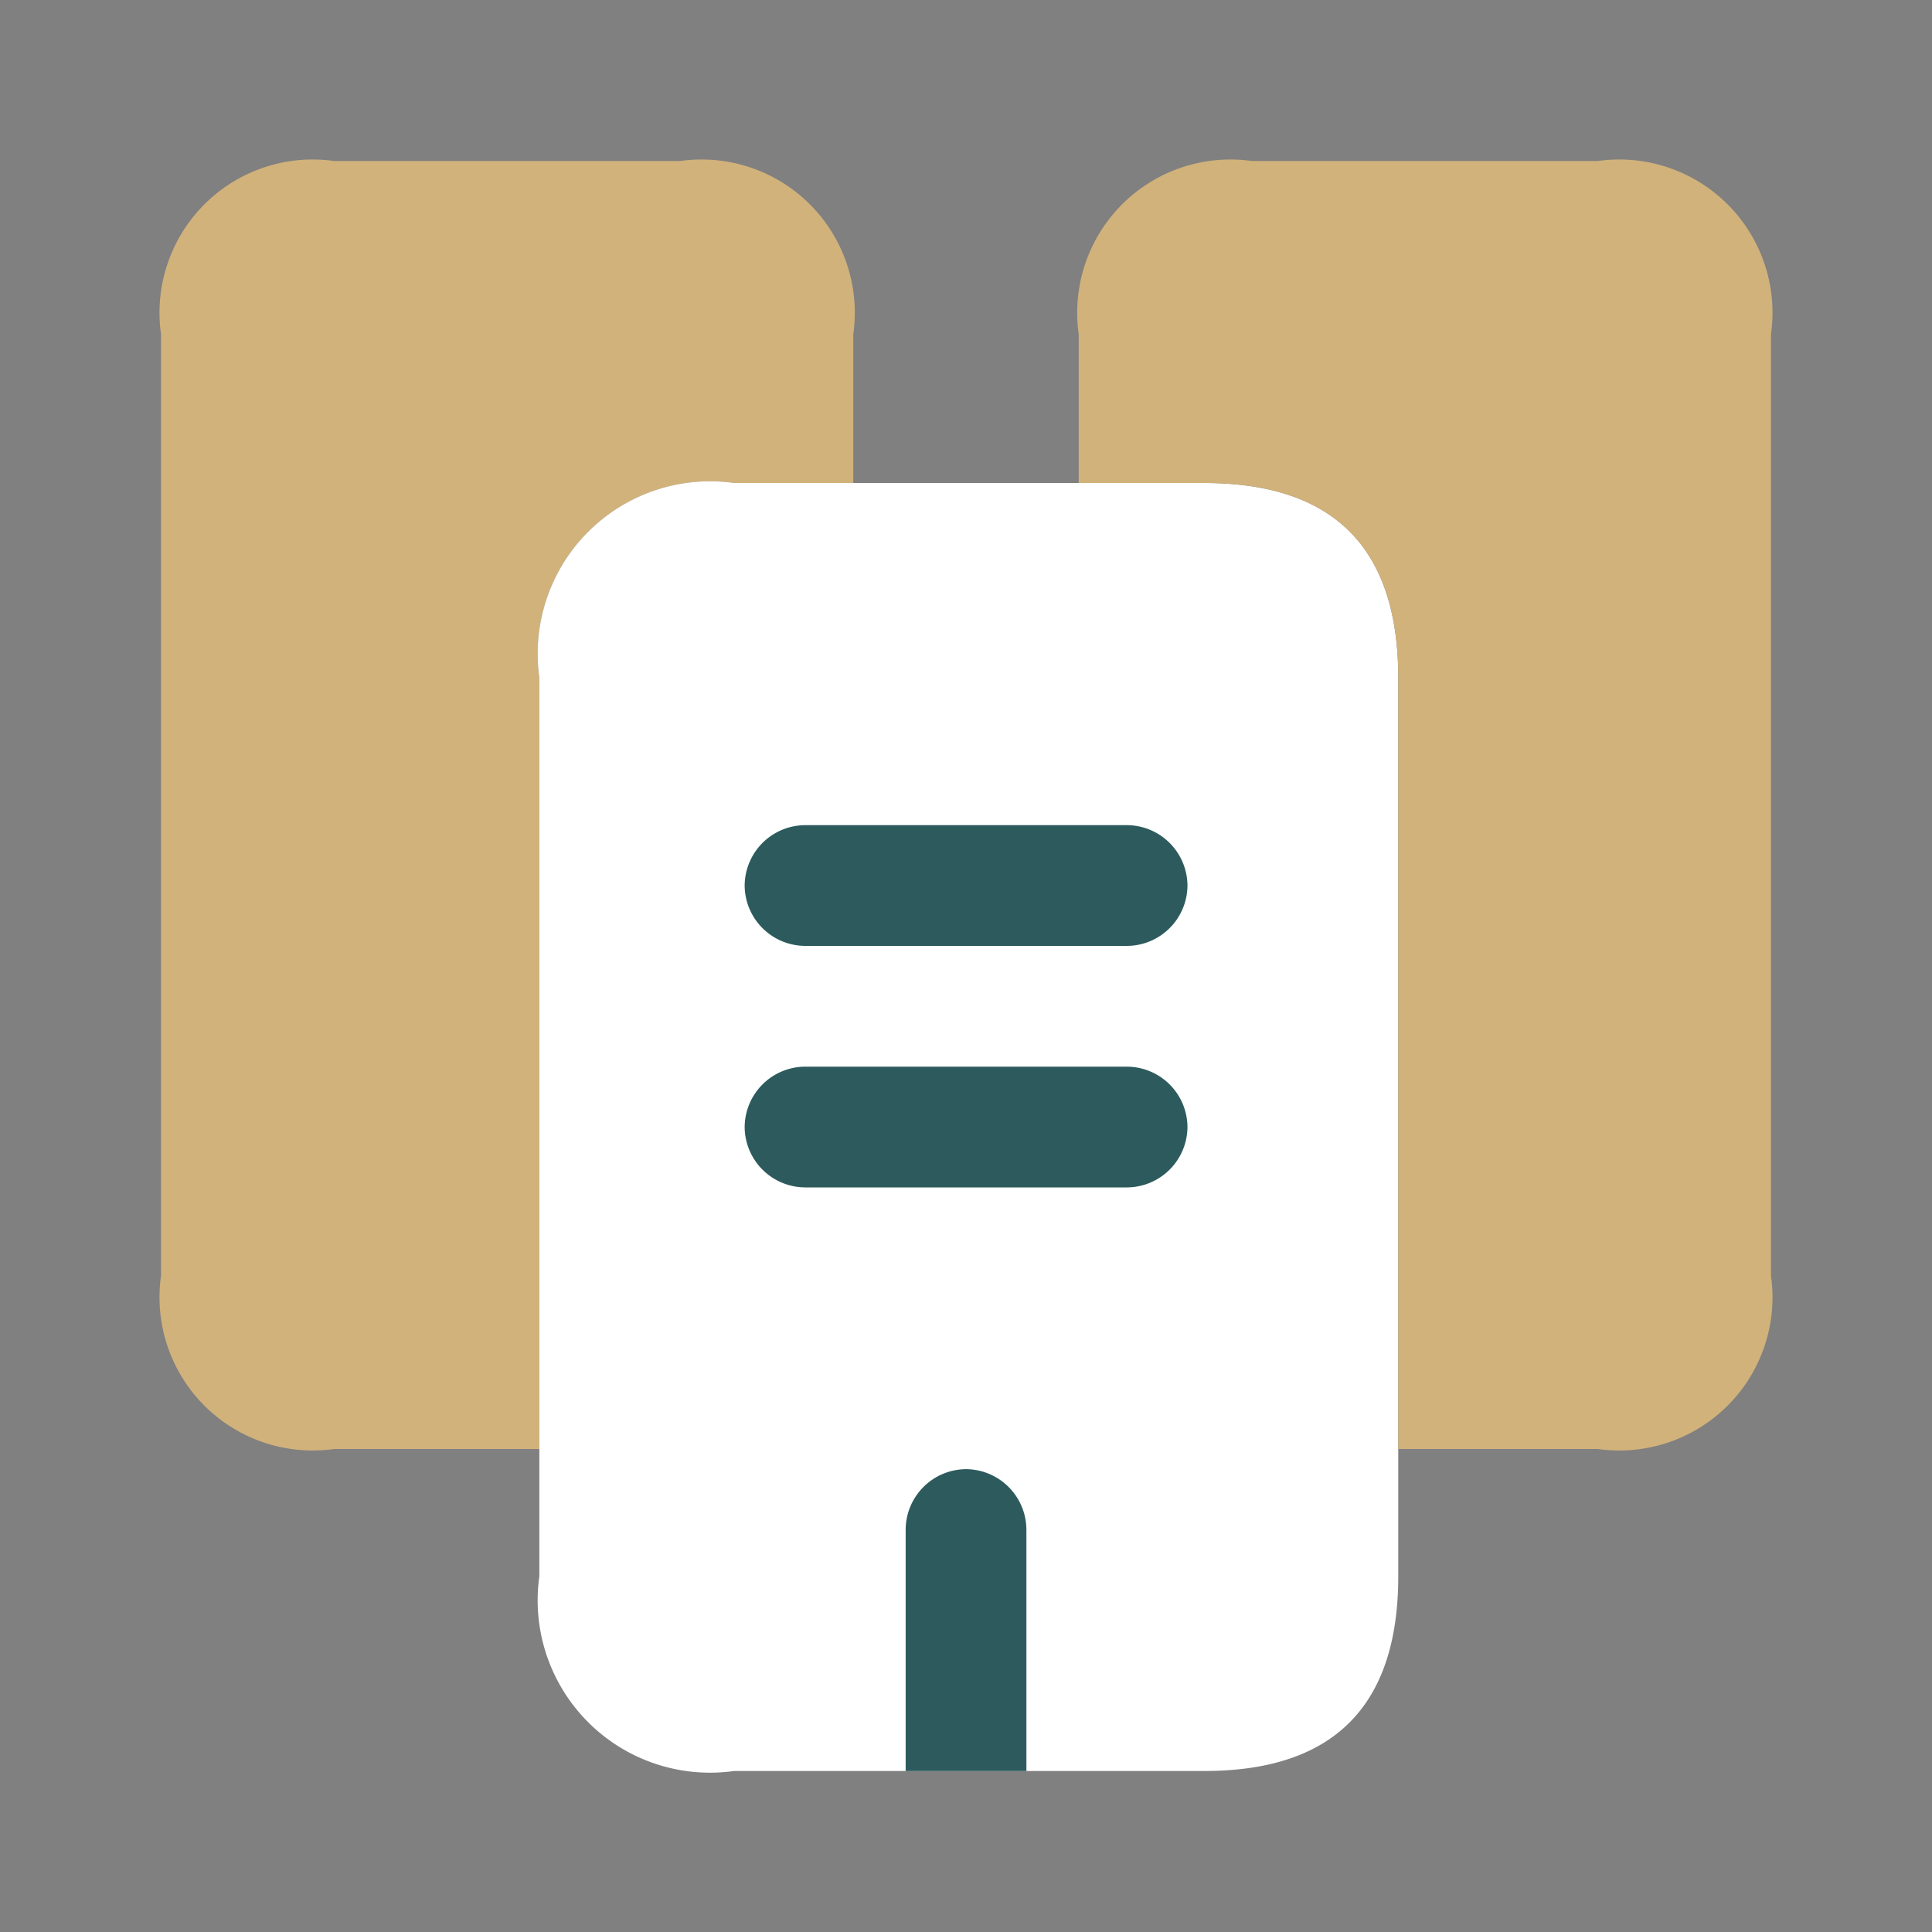 <svg id="vuesax_bulk_buildings-2" data-name="vuesax/bulk/buildings-2" xmlns="http://www.w3.org/2000/svg" width="30" height="30" viewBox="0 0 30 30">
  <rect x="0" y="0" width="30" height="30" fill="#808080" stroke="none"/>
  <g id="buildings-2">
    <path id="Vector" d="M0,0H30V30H0Z" fill="none" opacity="0"/>
    <path id="Vector-2" data-name="Vector" d="M10.75,2.688V5H8.9A2.677,2.677,0,0,0,5.875,8.025V20H2.688A2.379,2.379,0,0,1,0,17.312V2.688A2.379,2.379,0,0,1,2.688,0H8.063A2.379,2.379,0,0,1,10.75,2.688Z" transform="translate(2.5 2.5)" fill="#d1b27b"/>
    <path id="Vector-3" data-name="Vector" d="M13.337,3.025v13.95c0,2.012-1,3.025-3.012,3.025h-7.3A2.677,2.677,0,0,1,0,16.975V3.025A2.677,2.677,0,0,1,3.025,0h7.3C12.338,0,13.337,1.012,13.337,3.025Z" transform="translate(8.375 7.5)" fill="#fff"/>
    <path id="Vector-4" data-name="Vector" d="M10.75,2.688V17.312A2.379,2.379,0,0,1,8.062,20h-3.1V8.025C4.962,6.012,3.962,5,1.95,5H0V2.688A2.379,2.379,0,0,1,2.687,0H8.062A2.379,2.379,0,0,1,10.75,2.688Z" transform="translate(16.75 2.5)" fill="#d1b27b"/>
    <g id="Group" transform="translate(11.563 12.813)">
      <path id="Vector-5" data-name="Vector" d="M5.938,1.875h-5A.944.944,0,0,1,0,.938.944.944,0,0,1,.938,0h5a.944.944,0,0,1,.938.938A.944.944,0,0,1,5.938,1.875Z" fill="#2d5b5d"/>
    </g>
    <g id="Group-2" data-name="Group" transform="translate(11.563 16.563)">
      <path id="Vector-6" data-name="Vector" d="M5.938,1.875h-5A.944.944,0,0,1,0,.938.944.944,0,0,1,.938,0h5a.944.944,0,0,1,.938.938A.944.944,0,0,1,5.938,1.875Z" fill="#2d5b5d"/>
    </g>
    <path id="Vector-7" data-name="Vector" d="M1.875.938v3.75H0V.938A.944.944,0,0,1,.938,0,.944.944,0,0,1,1.875.938Z" transform="translate(14.063 22.813)" fill="#2d5b5d"/>
  </g>
</svg>
